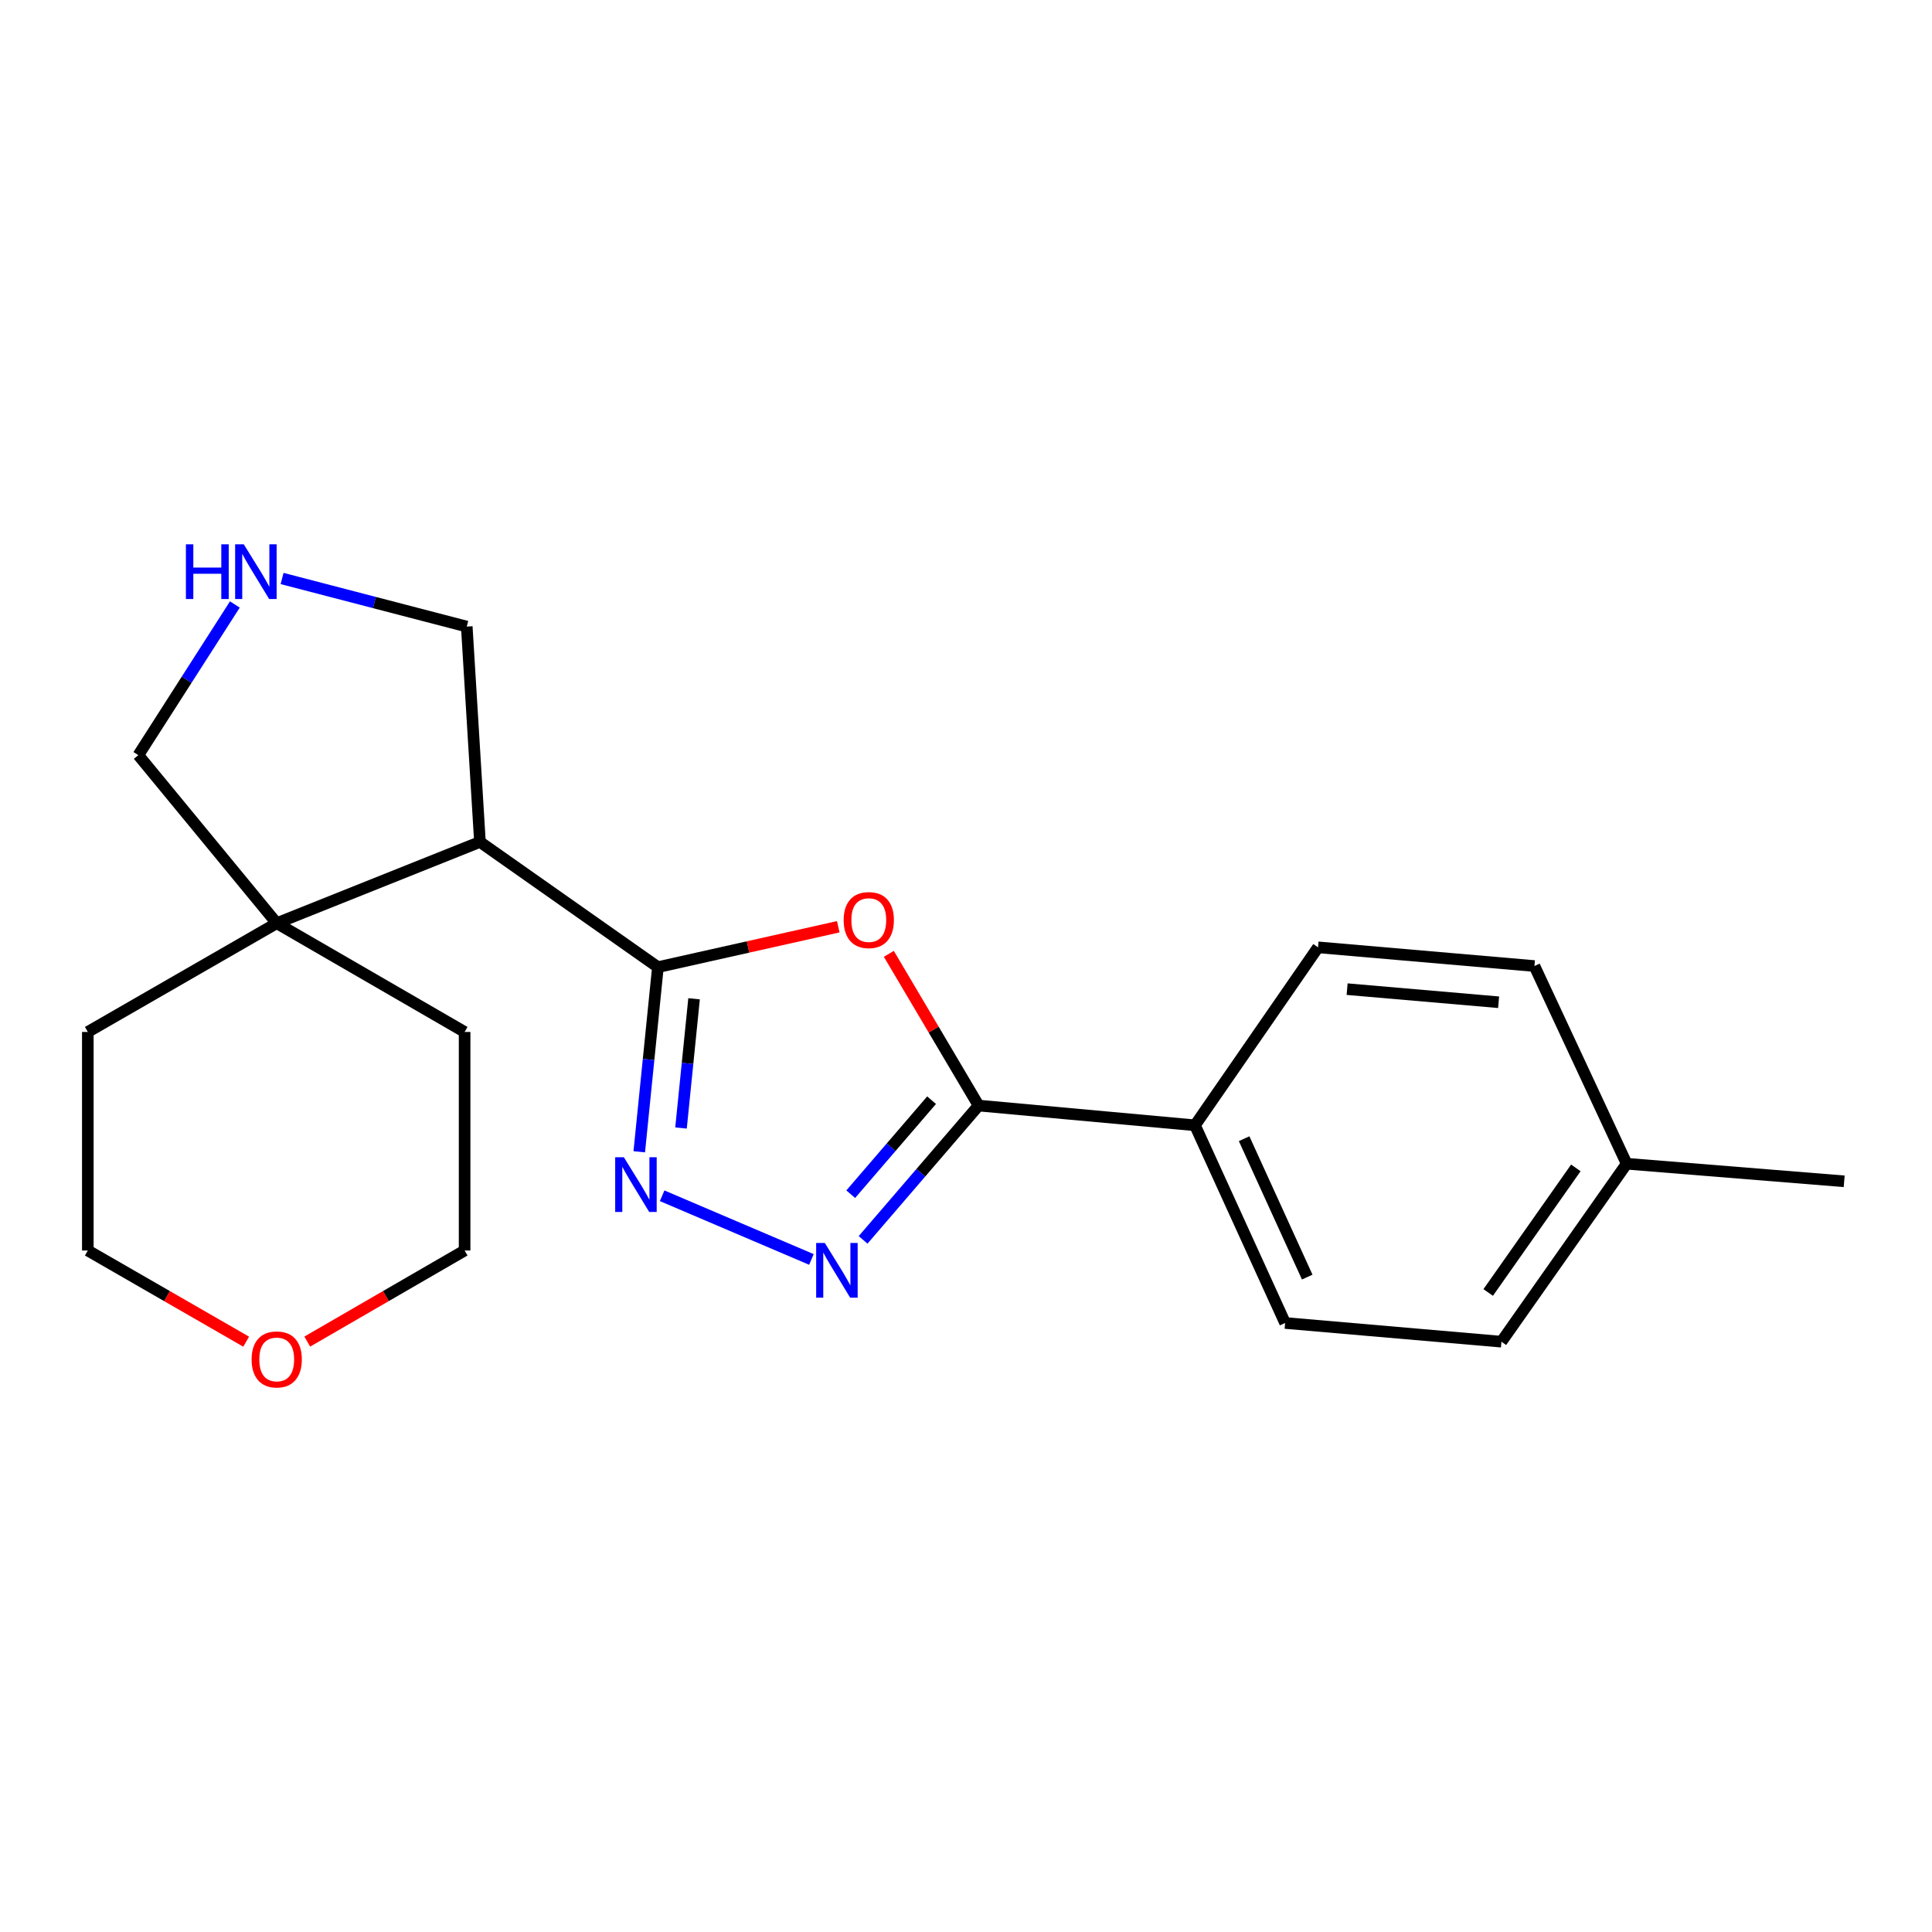 <?xml version='1.0' encoding='iso-8859-1'?>
<svg version='1.1' baseProfile='full'
              xmlns='http://www.w3.org/2000/svg'
                      xmlns:rdkit='http://www.rdkit.org/xml'
                      xmlns:xlink='http://www.w3.org/1999/xlink'
                  xml:space='preserve'
width='1000px' height='1000px' viewBox='0 0 1000 1000'>
<!-- END OF HEADER -->
<rect style='opacity:1.0;fill:#FFFFFF;stroke:none' width='1000' height='1000' x='0' y='0'> </rect>
<path class='bond-0' d='M 340.532,500.594 L 387.208,490.141' style='fill:none;fill-rule:evenodd;stroke:#000000;stroke-width:6px;stroke-linecap:butt;stroke-linejoin:miter;stroke-opacity:1' />
<path class='bond-0' d='M 387.208,490.141 L 433.885,479.688' style='fill:none;fill-rule:evenodd;stroke:#FF0000;stroke-width:6px;stroke-linecap:butt;stroke-linejoin:miter;stroke-opacity:1' />
<path class='bond-1' d='M 340.532,500.594 L 335.704,548.375' style='fill:none;fill-rule:evenodd;stroke:#000000;stroke-width:6px;stroke-linecap:butt;stroke-linejoin:miter;stroke-opacity:1' />
<path class='bond-1' d='M 335.704,548.375 L 330.876,596.156' style='fill:none;fill-rule:evenodd;stroke:#0000FF;stroke-width:6px;stroke-linecap:butt;stroke-linejoin:miter;stroke-opacity:1' />
<path class='bond-1' d='M 359.248,516.966 L 355.869,550.413' style='fill:none;fill-rule:evenodd;stroke:#000000;stroke-width:6px;stroke-linecap:butt;stroke-linejoin:miter;stroke-opacity:1' />
<path class='bond-1' d='M 355.869,550.413 L 352.489,583.859' style='fill:none;fill-rule:evenodd;stroke:#0000FF;stroke-width:6px;stroke-linecap:butt;stroke-linejoin:miter;stroke-opacity:1' />
<path class='bond-4' d='M 340.532,500.594 L 248.418,435.785' style='fill:none;fill-rule:evenodd;stroke:#000000;stroke-width:6px;stroke-linecap:butt;stroke-linejoin:miter;stroke-opacity:1' />
<path class='bond-3' d='M 460.063,493.701 L 483.291,532.97' style='fill:none;fill-rule:evenodd;stroke:#FF0000;stroke-width:6px;stroke-linecap:butt;stroke-linejoin:miter;stroke-opacity:1' />
<path class='bond-3' d='M 483.291,532.97 L 506.519,572.238' style='fill:none;fill-rule:evenodd;stroke:#000000;stroke-width:6px;stroke-linecap:butt;stroke-linejoin:miter;stroke-opacity:1' />
<path class='bond-2' d='M 342.727,618.931 L 419.988,651.888' style='fill:none;fill-rule:evenodd;stroke:#0000FF;stroke-width:6px;stroke-linecap:butt;stroke-linejoin:miter;stroke-opacity:1' />
<path class='bond-21' d='M 446.738,641.758 L 476.629,606.998' style='fill:none;fill-rule:evenodd;stroke:#0000FF;stroke-width:6px;stroke-linecap:butt;stroke-linejoin:miter;stroke-opacity:1' />
<path class='bond-21' d='M 476.629,606.998 L 506.519,572.238' style='fill:none;fill-rule:evenodd;stroke:#000000;stroke-width:6px;stroke-linecap:butt;stroke-linejoin:miter;stroke-opacity:1' />
<path class='bond-21' d='M 440.338,618.116 L 461.262,593.784' style='fill:none;fill-rule:evenodd;stroke:#0000FF;stroke-width:6px;stroke-linecap:butt;stroke-linejoin:miter;stroke-opacity:1' />
<path class='bond-21' d='M 461.262,593.784 L 482.185,569.452' style='fill:none;fill-rule:evenodd;stroke:#000000;stroke-width:6px;stroke-linecap:butt;stroke-linejoin:miter;stroke-opacity:1' />
<path class='bond-6' d='M 506.519,572.238 L 618.517,582.451' style='fill:none;fill-rule:evenodd;stroke:#000000;stroke-width:6px;stroke-linecap:butt;stroke-linejoin:miter;stroke-opacity:1' />
<path class='bond-5' d='M 248.418,435.785 L 143.232,477.85' style='fill:none;fill-rule:evenodd;stroke:#000000;stroke-width:6px;stroke-linecap:butt;stroke-linejoin:miter;stroke-opacity:1' />
<path class='bond-11' d='M 248.418,435.785 L 241.595,324.316' style='fill:none;fill-rule:evenodd;stroke:#000000;stroke-width:6px;stroke-linecap:butt;stroke-linejoin:miter;stroke-opacity:1' />
<path class='bond-12' d='M 143.232,477.85 L 71.599,390.859' style='fill:none;fill-rule:evenodd;stroke:#000000;stroke-width:6px;stroke-linecap:butt;stroke-linejoin:miter;stroke-opacity:1' />
<path class='bond-16' d='M 143.232,477.85 L 45.455,534.136' style='fill:none;fill-rule:evenodd;stroke:#000000;stroke-width:6px;stroke-linecap:butt;stroke-linejoin:miter;stroke-opacity:1' />
<path class='bond-17' d='M 143.232,477.85 L 240.48,534.136' style='fill:none;fill-rule:evenodd;stroke:#000000;stroke-width:6px;stroke-linecap:butt;stroke-linejoin:miter;stroke-opacity:1' />
<path class='bond-9' d='M 618.517,582.451 L 665.177,684.777' style='fill:none;fill-rule:evenodd;stroke:#000000;stroke-width:6px;stroke-linecap:butt;stroke-linejoin:miter;stroke-opacity:1' />
<path class='bond-9' d='M 643.957,589.391 L 676.618,661.019' style='fill:none;fill-rule:evenodd;stroke:#000000;stroke-width:6px;stroke-linecap:butt;stroke-linejoin:miter;stroke-opacity:1' />
<path class='bond-10' d='M 618.517,582.451 L 682.212,490.337' style='fill:none;fill-rule:evenodd;stroke:#000000;stroke-width:6px;stroke-linecap:butt;stroke-linejoin:miter;stroke-opacity:1' />
<path class='bond-7' d='M 146.005,299.427 L 193.8,311.872' style='fill:none;fill-rule:evenodd;stroke:#0000FF;stroke-width:6px;stroke-linecap:butt;stroke-linejoin:miter;stroke-opacity:1' />
<path class='bond-7' d='M 193.8,311.872 L 241.595,324.316' style='fill:none;fill-rule:evenodd;stroke:#000000;stroke-width:6px;stroke-linecap:butt;stroke-linejoin:miter;stroke-opacity:1' />
<path class='bond-22' d='M 121.566,312.876 L 96.582,351.868' style='fill:none;fill-rule:evenodd;stroke:#0000FF;stroke-width:6px;stroke-linecap:butt;stroke-linejoin:miter;stroke-opacity:1' />
<path class='bond-22' d='M 96.582,351.868 L 71.599,390.859' style='fill:none;fill-rule:evenodd;stroke:#000000;stroke-width:6px;stroke-linecap:butt;stroke-linejoin:miter;stroke-opacity:1' />
<path class='bond-8' d='M 159.041,694.406 L 199.761,670.833' style='fill:none;fill-rule:evenodd;stroke:#FF0000;stroke-width:6px;stroke-linecap:butt;stroke-linejoin:miter;stroke-opacity:1' />
<path class='bond-8' d='M 199.761,670.833 L 240.48,647.26' style='fill:none;fill-rule:evenodd;stroke:#000000;stroke-width:6px;stroke-linecap:butt;stroke-linejoin:miter;stroke-opacity:1' />
<path class='bond-23' d='M 127.411,694.449 L 86.433,670.854' style='fill:none;fill-rule:evenodd;stroke:#FF0000;stroke-width:6px;stroke-linecap:butt;stroke-linejoin:miter;stroke-opacity:1' />
<path class='bond-23' d='M 86.433,670.854 L 45.455,647.26' style='fill:none;fill-rule:evenodd;stroke:#000000;stroke-width:6px;stroke-linecap:butt;stroke-linejoin:miter;stroke-opacity:1' />
<path class='bond-14' d='M 665.177,684.777 L 777.141,694.46' style='fill:none;fill-rule:evenodd;stroke:#000000;stroke-width:6px;stroke-linecap:butt;stroke-linejoin:miter;stroke-opacity:1' />
<path class='bond-13' d='M 682.212,490.337 L 794.222,500.02' style='fill:none;fill-rule:evenodd;stroke:#000000;stroke-width:6px;stroke-linecap:butt;stroke-linejoin:miter;stroke-opacity:1' />
<path class='bond-13' d='M 697.268,511.981 L 775.675,518.759' style='fill:none;fill-rule:evenodd;stroke:#000000;stroke-width:6px;stroke-linecap:butt;stroke-linejoin:miter;stroke-opacity:1' />
<path class='bond-15' d='M 794.222,500.02 L 841.951,602.346' style='fill:none;fill-rule:evenodd;stroke:#000000;stroke-width:6px;stroke-linecap:butt;stroke-linejoin:miter;stroke-opacity:1' />
<path class='bond-24' d='M 777.141,694.46 L 841.951,602.346' style='fill:none;fill-rule:evenodd;stroke:#000000;stroke-width:6px;stroke-linecap:butt;stroke-linejoin:miter;stroke-opacity:1' />
<path class='bond-24' d='M 770.287,668.981 L 815.654,604.501' style='fill:none;fill-rule:evenodd;stroke:#000000;stroke-width:6px;stroke-linecap:butt;stroke-linejoin:miter;stroke-opacity:1' />
<path class='bond-20' d='M 841.951,602.346 L 954.545,611.444' style='fill:none;fill-rule:evenodd;stroke:#000000;stroke-width:6px;stroke-linecap:butt;stroke-linejoin:miter;stroke-opacity:1' />
<path class='bond-19' d='M 45.455,534.136 L 45.455,647.26' style='fill:none;fill-rule:evenodd;stroke:#000000;stroke-width:6px;stroke-linecap:butt;stroke-linejoin:miter;stroke-opacity:1' />
<path class='bond-18' d='M 240.48,534.136 L 240.48,647.26' style='fill:none;fill-rule:evenodd;stroke:#000000;stroke-width:6px;stroke-linecap:butt;stroke-linejoin:miter;stroke-opacity:1' />
<path  class='atom-1' d='M 436.681 476.23
Q 436.681 469.43, 440.041 465.63
Q 443.401 461.83, 449.681 461.83
Q 455.961 461.83, 459.321 465.63
Q 462.681 469.43, 462.681 476.23
Q 462.681 483.11, 459.281 487.03
Q 455.881 490.91, 449.681 490.91
Q 443.441 490.91, 440.041 487.03
Q 436.681 483.15, 436.681 476.23
M 449.681 487.71
Q 454.001 487.71, 456.321 484.83
Q 458.681 481.91, 458.681 476.23
Q 458.681 470.67, 456.321 467.87
Q 454.001 465.03, 449.681 465.03
Q 445.361 465.03, 443.001 467.83
Q 440.681 470.63, 440.681 476.23
Q 440.681 481.95, 443.001 484.83
Q 445.361 487.71, 449.681 487.71
' fill='#FF0000'/>
<path  class='atom-2' d='M 322.9 598.984
L 332.18 613.984
Q 333.1 615.464, 334.58 618.144
Q 336.06 620.824, 336.14 620.984
L 336.14 598.984
L 339.9 598.984
L 339.9 627.304
L 336.02 627.304
L 326.06 610.904
Q 324.9 608.984, 323.66 606.784
Q 322.46 604.584, 322.1 603.904
L 322.1 627.304
L 318.42 627.304
L 318.42 598.984
L 322.9 598.984
' fill='#0000FF'/>
<path  class='atom-3' d='M 426.926 643.358
L 436.206 658.358
Q 437.126 659.838, 438.606 662.518
Q 440.086 665.198, 440.166 665.358
L 440.166 643.358
L 443.926 643.358
L 443.926 671.678
L 440.046 671.678
L 430.086 655.278
Q 428.926 653.358, 427.686 651.158
Q 426.486 648.958, 426.126 648.278
L 426.126 671.678
L 422.446 671.678
L 422.446 643.358
L 426.926 643.358
' fill='#0000FF'/>
<path  class='atom-8' d='M 96.225 281.737
L 100.065 281.737
L 100.065 293.777
L 114.545 293.777
L 114.545 281.737
L 118.385 281.737
L 118.385 310.057
L 114.545 310.057
L 114.545 296.977
L 100.065 296.977
L 100.065 310.057
L 96.225 310.057
L 96.225 281.737
' fill='#0000FF'/>
<path  class='atom-8' d='M 126.185 281.737
L 135.465 296.737
Q 136.385 298.217, 137.865 300.897
Q 139.345 303.577, 139.425 303.737
L 139.425 281.737
L 143.185 281.737
L 143.185 310.057
L 139.305 310.057
L 129.345 293.657
Q 128.185 291.737, 126.945 289.537
Q 125.745 287.337, 125.385 286.657
L 125.385 310.057
L 121.705 310.057
L 121.705 281.737
L 126.185 281.737
' fill='#0000FF'/>
<path  class='atom-9' d='M 130.232 703.638
Q 130.232 696.838, 133.592 693.038
Q 136.952 689.238, 143.232 689.238
Q 149.512 689.238, 152.872 693.038
Q 156.232 696.838, 156.232 703.638
Q 156.232 710.518, 152.832 714.438
Q 149.432 718.318, 143.232 718.318
Q 136.992 718.318, 133.592 714.438
Q 130.232 710.558, 130.232 703.638
M 143.232 715.118
Q 147.552 715.118, 149.872 712.238
Q 152.232 709.318, 152.232 703.638
Q 152.232 698.078, 149.872 695.278
Q 147.552 692.438, 143.232 692.438
Q 138.912 692.438, 136.552 695.238
Q 134.232 698.038, 134.232 703.638
Q 134.232 709.358, 136.552 712.238
Q 138.912 715.118, 143.232 715.118
' fill='#FF0000'/>
</svg>

